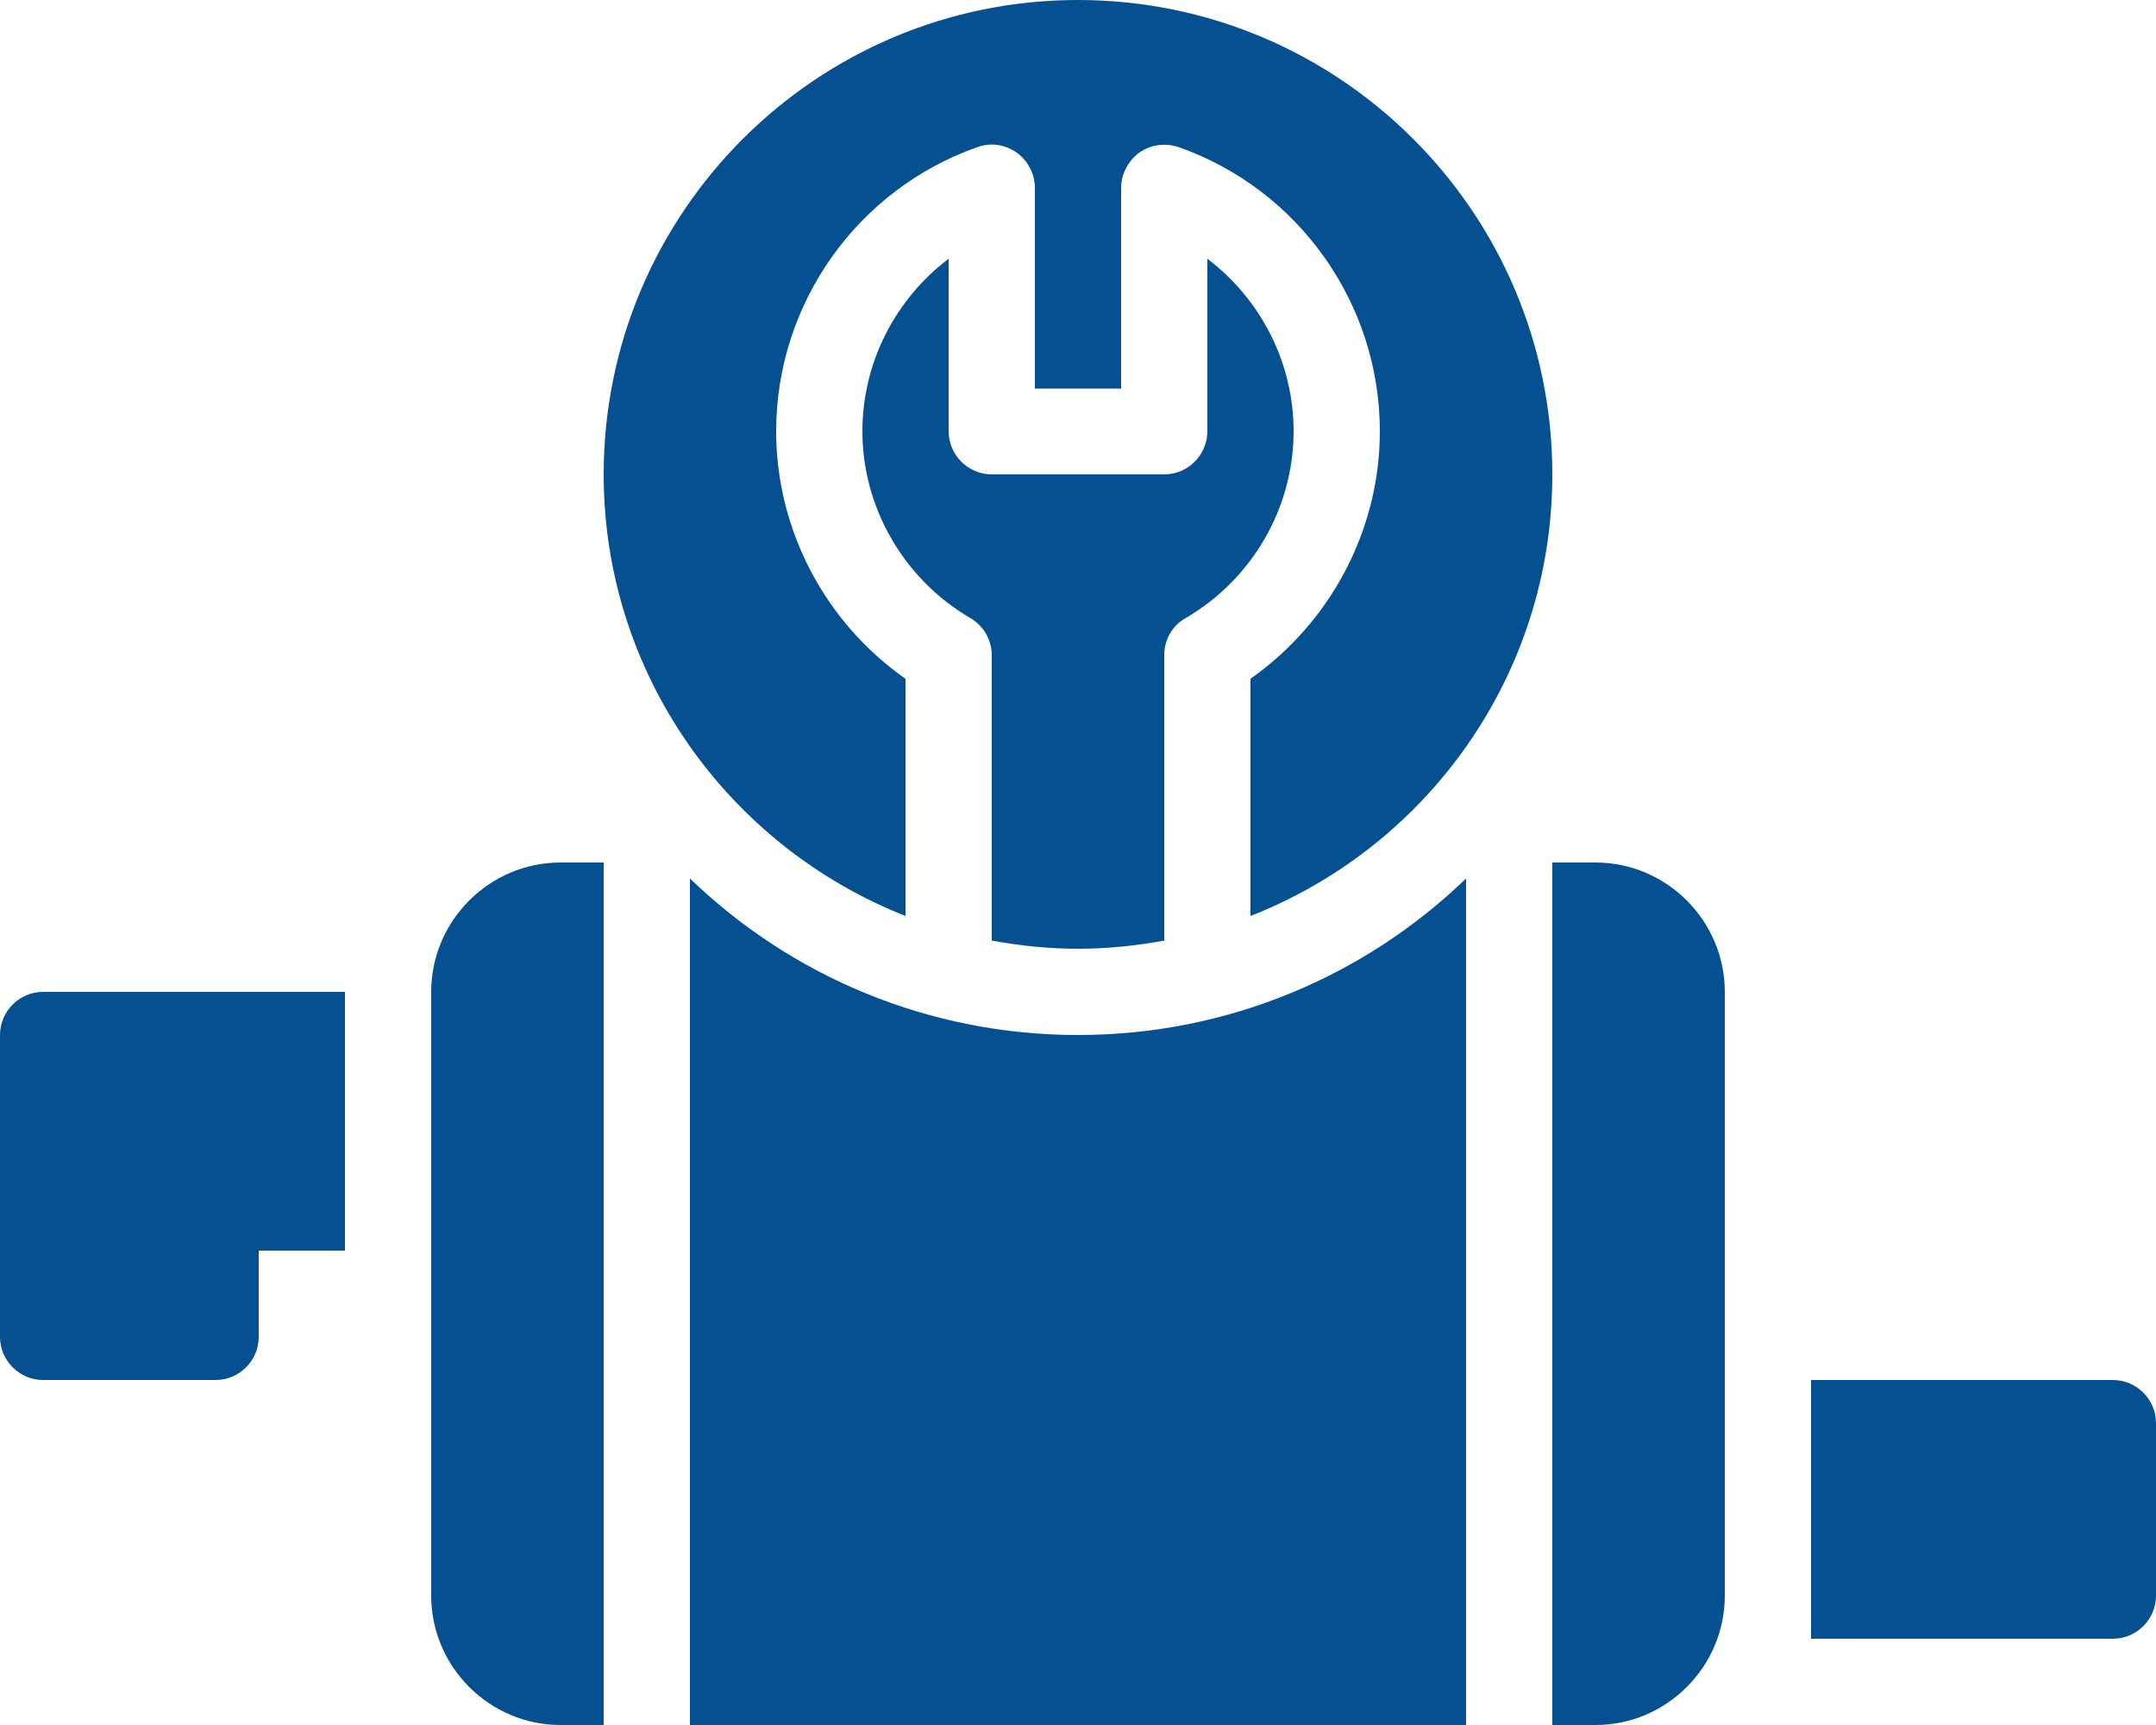 <svg xmlns="http://www.w3.org/2000/svg" id="Glyph" viewBox="0 0 50 40"><defs><style>      .cls-1 {        fill: #055091;      }    </style></defs><path class="cls-1" d="M25,22c.68,0,1.35-.07,2-.19v-6.62c0-.36.19-.69.5-.86,1.54-.9,2.5-2.55,2.5-4.33,0-1.6-.77-3.07-2-4v4c0,.55-.45,1-1,1h-4c-.55,0-1-.45-1-1v-4c-1.23.93-2,2.4-2,4,0,1.77.96,3.43,2.5,4.33.31.18.5.51.5.86v6.62c.65.12,1.32.19,2,.19Z"></path><path class="cls-1" d="M21,21.24v-5.5c-1.86-1.3-3-3.45-3-5.74,0-2.96,1.88-5.61,4.67-6.59.31-.11.64-.06.91.13.26.19.42.49.42.82v4.65h2v-4.65c0-.32.16-.63.42-.82.27-.19.6-.23.91-.13,2.79.98,4.67,3.63,4.67,6.59,0,2.29-1.14,4.43-3,5.74v5.5c4.09-1.6,7-5.58,7-10.24,0-6.07-4.93-11-11-11s-11,4.93-11,11c0,4.65,2.91,8.63,7,10.24h0Z"></path><path class="cls-1" d="M16,20.37v19.63h18v-19.63c-2.33,2.25-5.51,3.63-9,3.63s-6.67-1.38-9-3.63Z"></path><path class="cls-1" d="M10,23v14c0,1.65,1.35,3,3,3h1v-20h-1c-1.65,0-3,1.35-3,3Z"></path><path class="cls-1" d="M37,20h-1v20h1c1.65,0,3-1.35,3-3v-14c0-1.65-1.35-3-3-3Z"></path><path class="cls-1" d="M0,24v7c0,.55.45,1,1,1h4c.55,0,1-.45,1-1v-2h2v-6H1c-.55,0-1,.45-1,1Z"></path><path class="cls-1" d="M49,32h-7v6h7c.55,0,1-.45,1-1v-4c0-.55-.45-1-1-1Z"></path></svg>